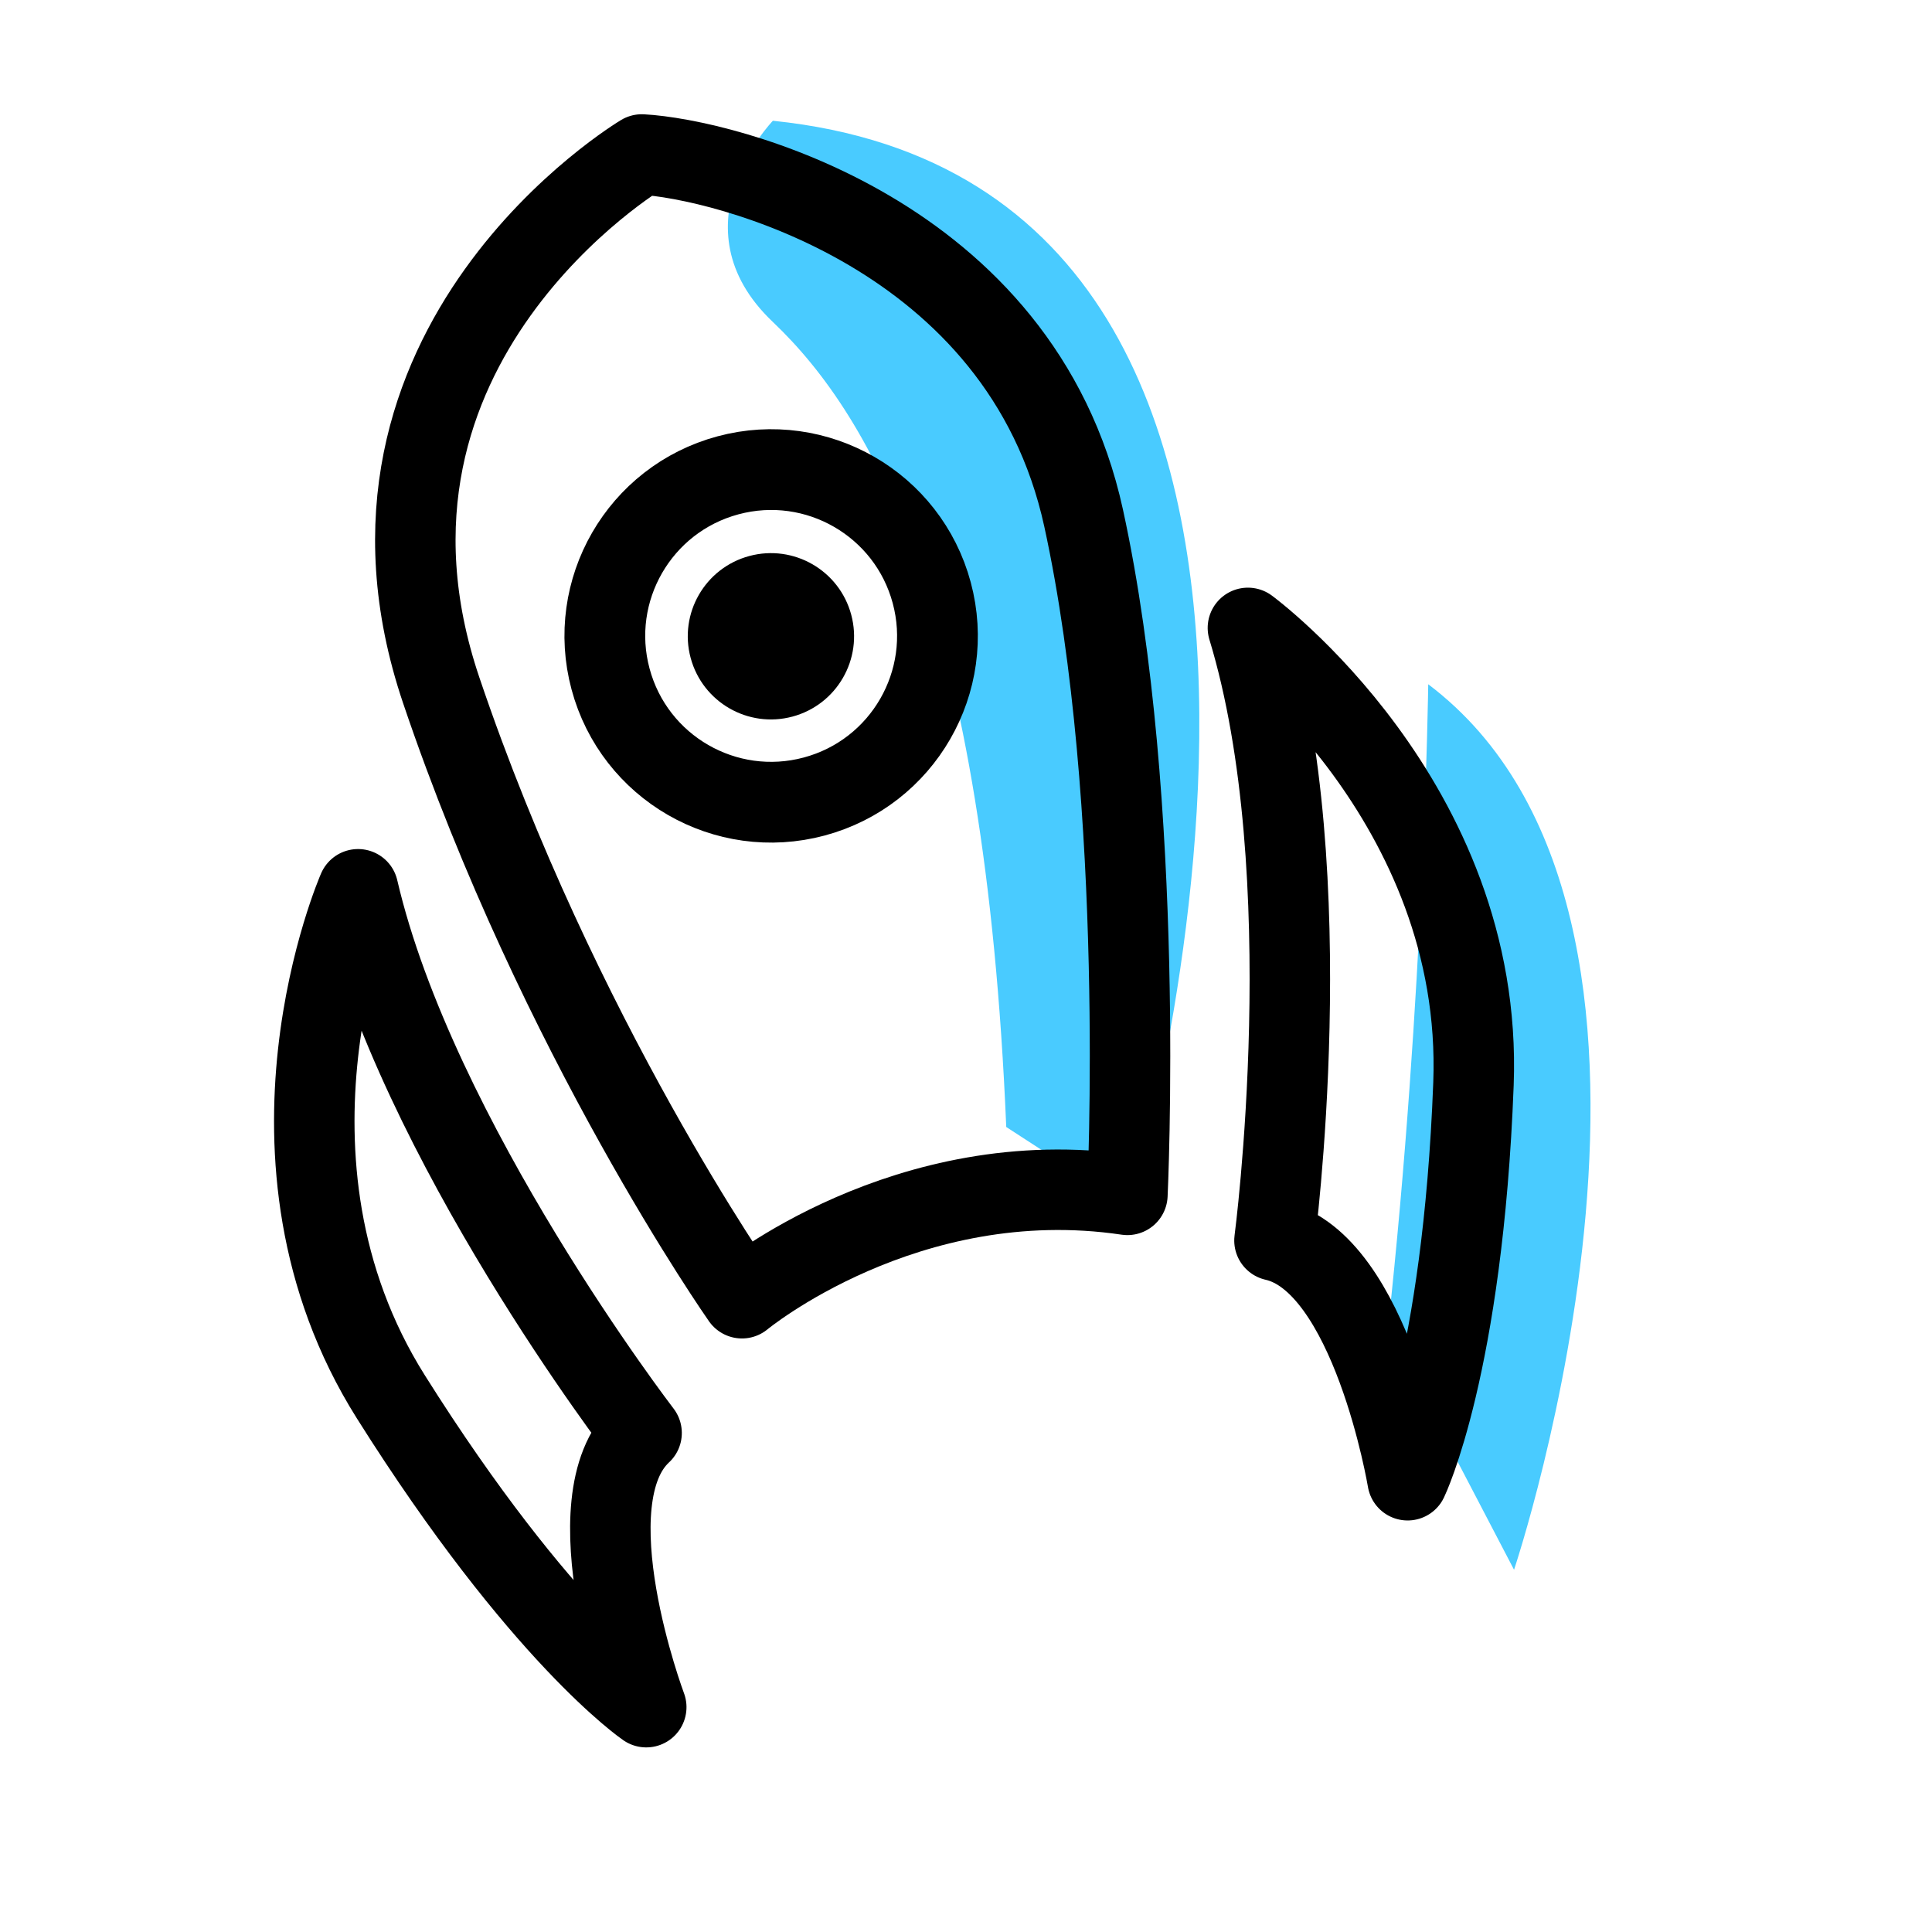 <?xml version="1.0" encoding="UTF-8" standalone="no"?>
<!DOCTYPE svg PUBLIC "-//W3C//DTD SVG 1.1//EN" "http://www.w3.org/Graphics/SVG/1.1/DTD/svg11.dtd">
<svg width="100%" height="100%" viewBox="0 0 24 24" version="1.1" xmlns="http://www.w3.org/2000/svg" xmlns:xlink="http://www.w3.org/1999/xlink" xml:space="preserve" xmlns:serif="http://www.serif.com/" style="fill-rule:evenodd;clip-rule:evenodd;stroke-linecap:round;stroke-linejoin:round;stroke-miterlimit:1.5;">
    <g transform="matrix(1,0,0,1,1.242,0)">
        <path d="M16.5,8.5C16.5,8.5 16.449,12.379 16,16.5L17.566,19.5C17.566,19.5 20.296,11.368 16.5,8.5Z" style="fill:rgb(73,203,255);"/>
    </g>
    <path d="M9.601,1.5C9.601,1.5 8.343,2.806 9.601,4C10.858,5.194 12.233,7.661 12.5,14L14.041,15C14.041,15 17.793,2.343 9.601,1.5Z" style="fill:rgb(73,203,255);"/>
    <g transform="matrix(0.798,-0.214,0.214,0.798,-0.221,3.261)">
        <path d="M10,1C10,1 4.649,2.514 5,8C5.351,13.486 7,18 7,18C7,18 9.917,16.662 13,18C13,18 14.793,12.402 15,8C15.207,3.598 11.145,1.374 10,1Z" style="fill:none;stroke:black;stroke-width:1.21px;"/>
    </g>
    <g transform="matrix(0.798,-0.214,0.214,0.798,-0.884,3.923)">
        <path d="M4,10C4,10 1.245,13.441 2.5,17.5C3.755,21.559 5,23 5,23C5,23 4.678,19.695 6,19C6,19 3.87,13.867 4,10Z" style="fill:none;stroke:black;stroke-width:1.21px;"/>
    </g>
    <g transform="matrix(-0.798,0.214,0.214,0.798,16.554,-1.036)">
        <path d="M4,10C4,10 1.245,13.441 2.5,17.5C3.755,21.559 5,23 5,23C5,23 4.678,19.695 6,19C6,19 3.87,13.867 4,10Z" style="fill:none;stroke:black;stroke-width:1.21px;"/>
    </g>
    <g transform="matrix(0.57,-0.153,0.153,0.57,2.472,4.77)">
        <circle cx="10.25" cy="8.25" r="1.75"/>
    </g>
    <g transform="matrix(1.14,-0.306,0.306,1.14,-4.63,1.631)">
        <circle cx="10.25" cy="8.25" r="1.75" style="fill:none;stroke:black;stroke-width:0.85px;"/>
    </g>
</svg>
